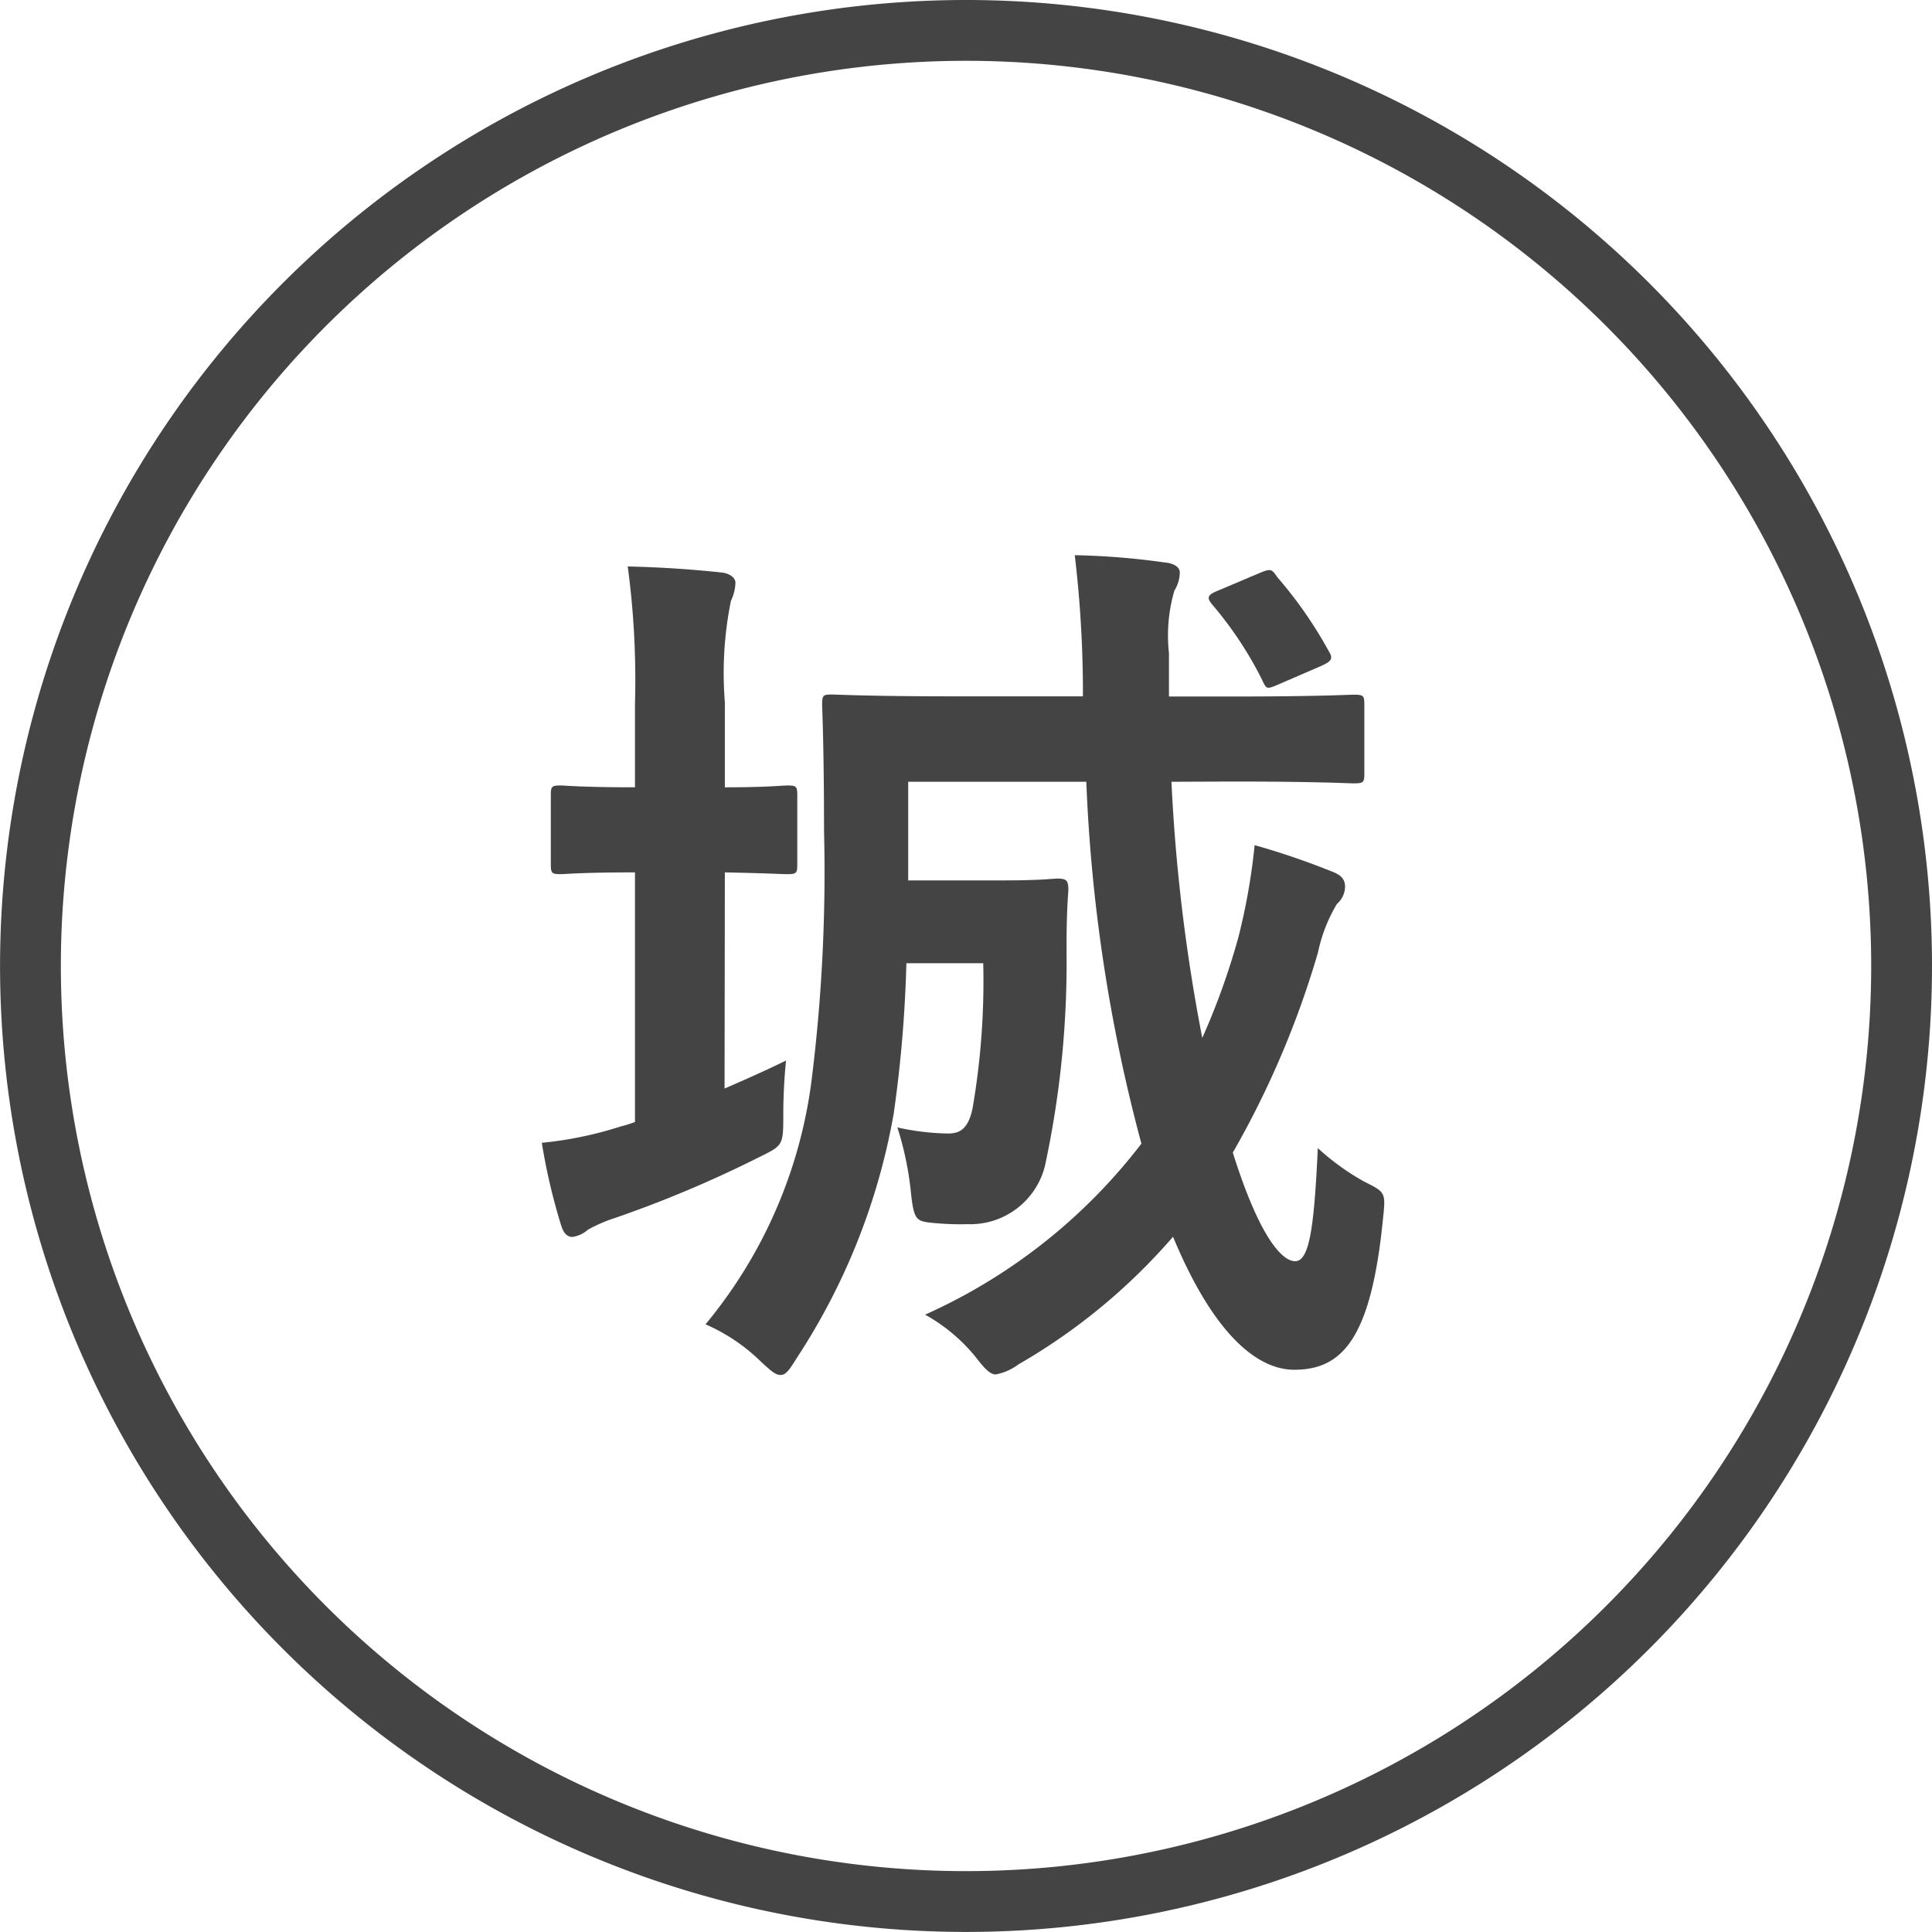 <svg xmlns="http://www.w3.org/2000/svg" width="31.771" height="31.771"><g data-name="グループ 6296"><path data-name="パス 1475" d="M31.271 15.886A15.385 15.385 0 1 1 15.885.5a15.386 15.386 0 0 1 15.386 15.386Z" fill="none" stroke="#444" stroke-miterlimit="10"/><path data-name="パス 1476" d="M11.915 17.901c.342-.149.684-.3 1.011-.461a8.961 8.961 0 0 0-.045.922c0 .491-.015.477-.431.684a19.326 19.326 0 0 1-2.336.983 2.427 2.427 0 0 0-.446.193.492.492 0 0 1-.253.119c-.089 0-.149-.059-.193-.209a9.922 9.922 0 0 1-.312-1.339 6.188 6.188 0 0 0 1.294-.268 2.118 2.118 0 0 0 .238-.074v-4.105c-.878 0-1.145.029-1.22.029-.149 0-.164-.015-.164-.164v-1.13c0-.15.015-.164.164-.164.074 0 .342.03 1.22.03v-1.371a14.062 14.062 0 0 0-.119-2.261c.565.014 1.027.045 1.548.1.134.016.223.09.223.165a.727.727 0 0 1-.074.3 5.974 5.974 0 0 0-.1 1.667v1.4c.7 0 .937-.03 1.026-.03.15 0 .165.014.165.164v1.13c0 .149-.015.164-.165.164-.089 0-.327-.015-1.026-.029Zm7.349-5.045a29.319 29.319 0 0 0 .507 4.212 11.684 11.684 0 0 0 .593-1.652 10.324 10.324 0 0 0 .268-1.518 12.559 12.559 0 0 1 1.264.431c.164.06.223.135.223.254a.384.384 0 0 1-.134.282 2.589 2.589 0 0 0-.312.8 15.1 15.1 0 0 1-1.4 3.289c.416 1.324.788 1.786 1.026 1.786s.312-.581.372-1.86a3.987 3.987 0 0 0 .759.549c.358.179.358.179.313.611-.193 1.949-.655 2.485-1.459 2.485-.625 0-1.34-.611-1.994-2.187a9.859 9.859 0 0 1-2.544 2.1.891.891 0 0 1-.372.164c-.089 0-.178-.089-.327-.283a2.863 2.863 0 0 0-.834-.7 9.238 9.238 0 0 0 3.557-2.812 26.985 26.985 0 0 1-.906-5.951h-2.929v1.622h1.548c.654 0 .818-.03.908-.03.148 0 .178.03.178.193-.03.388-.03.745-.03 1.027a15.794 15.794 0 0 1-.357 3.512 1.265 1.265 0 0 1-1.264.951 4.66 4.66 0 0 1-.655-.029c-.193-.03-.238-.059-.283-.491a5.248 5.248 0 0 0-.223-1.071 4.048 4.048 0 0 0 .834.1c.193 0 .327-.074.4-.4a12.3 12.3 0 0 0 .178-2.4h-1.264a21.246 21.246 0 0 1-.208 2.47 10.688 10.688 0 0 1-1.592 4.018c-.12.193-.179.283-.268.283s-.165-.074-.328-.223a3.007 3.007 0 0 0-.907-.61 7.837 7.837 0 0 0 1.741-3.988 27.564 27.564 0 0 0 .208-4.122c0-1.383-.031-1.993-.031-2.083 0-.149.016-.164.15-.164.089 0 .61.03 2.038.03h2.1v-.193a19.217 19.217 0 0 0-.134-2.128 12.037 12.037 0 0 1 1.474.119c.178.015.253.089.253.164a.574.574 0 0 1-.089.3 2.641 2.641 0 0 0-.089 1.027v.714h1.027c1.428 0 1.919-.03 2.008-.03.165 0 .178.015.178.164v1.131c0 .149-.014.163-.178.163-.089 0-.58-.03-2.008-.03Zm1.459-3.437c.178-.074.193-.059.283.074a6.946 6.946 0 0 1 .848 1.221c.074.119.045.164-.164.253l-.654.283c-.208.089-.208.089-.283-.074a6.137 6.137 0 0 0-.819-1.235c-.1-.119-.074-.164.119-.238Z" fill="#444"/></g></svg>
